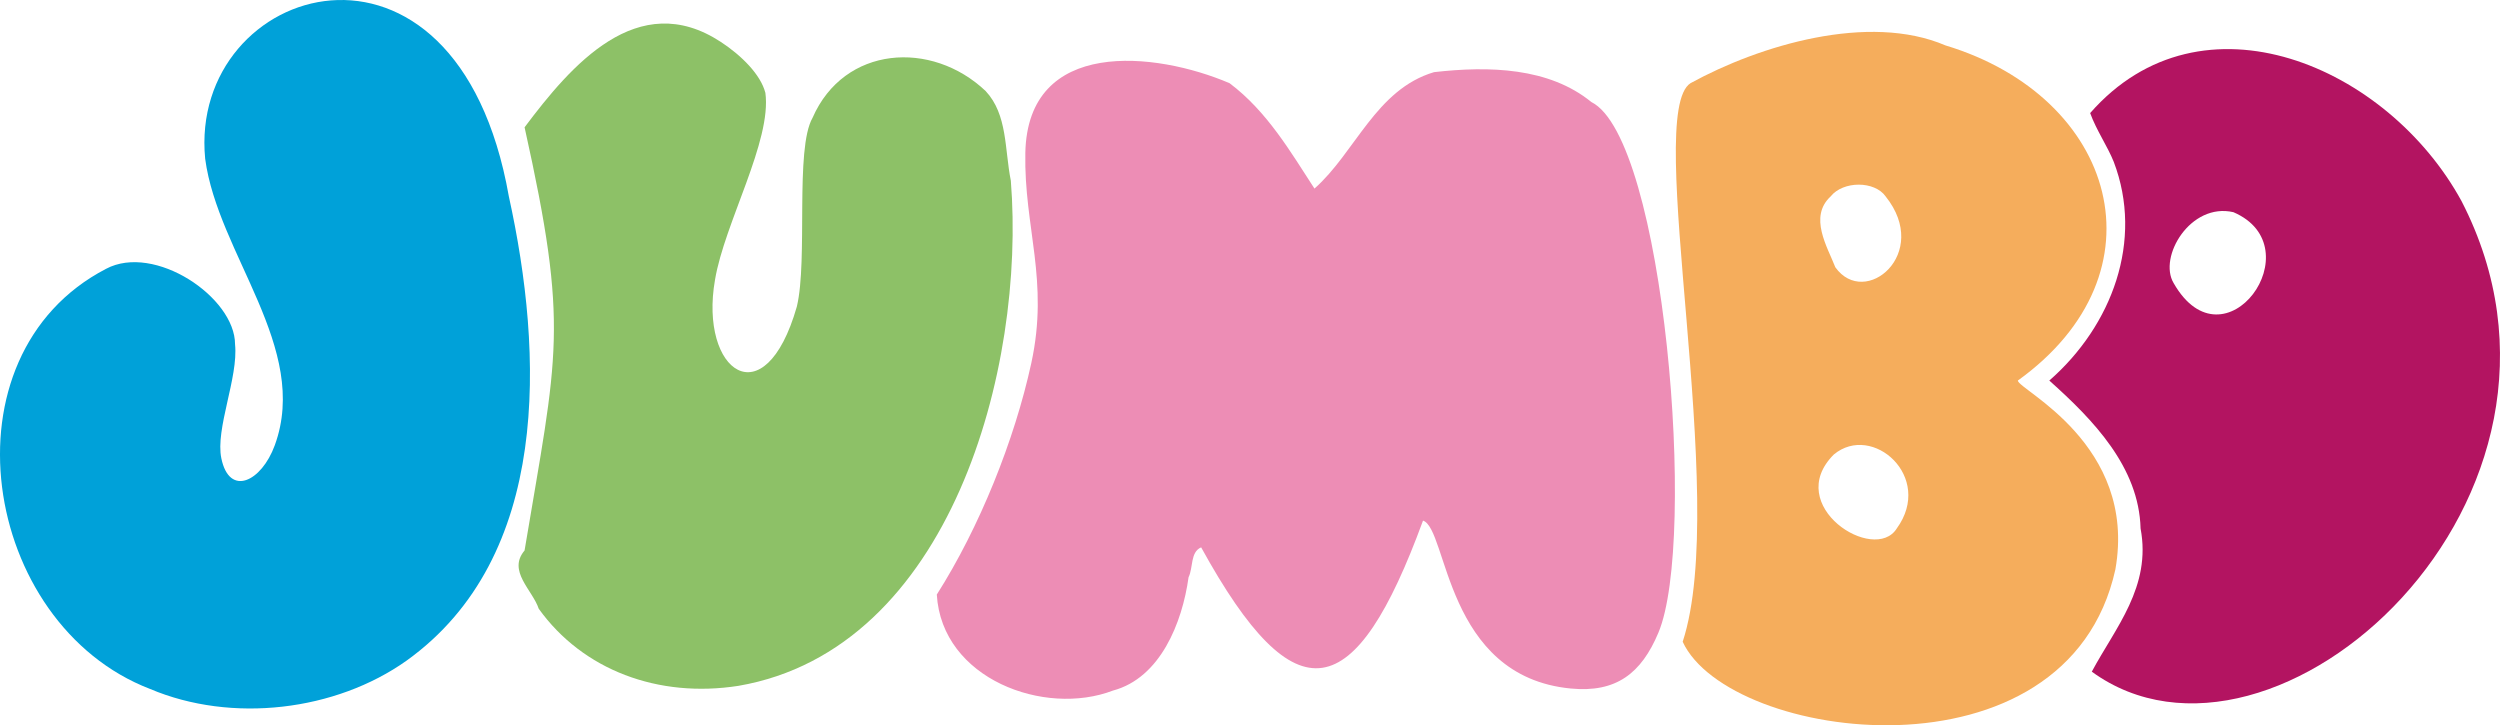 <svg id="Layer_1" data-name="Layer 1" xmlns="http://www.w3.org/2000/svg" viewBox="0 0 1551.57 450.12"><g id="Layer_2" data-name="Layer 2"><g id="Layer_1-2" data-name="Layer 1-2"><path d="M315.81,121.93c21.48,97.65,26.36,223.63-63.48,288.08-44,31.25-108.4,39.06-159.18,17.58C-11.64,387.28-37.93,220.72,65.8,166.85c30-16,80.08,17.58,80.08,46.87,2.13,20.55-12.34,52.44-8.51,70.75,5,24.1,24.91,14.54,33.18-8.16,22-60.34-35.39-118.69-43.22-177.82-10.55-109,156-160.77,188.48,23.44Z" fill="#00a1d9" fill-rule="evenodd"/><path d="M475,57.47c4.13,30-25.36,80.87-31.25,116.21-10,56.92,30.85,86.36,50.79,16.61,7-29.14-1.29-97.85,9.76-117.19,19.59-44.79,73.86-48.4,107.42-16.6,13.67,14.64,11.72,36.13,15.63,55.66,9.31,116.38-37.28,290.72-169,313.48-49.8,7.81-96.68-9.77-124-47.85-3.91-11.72-19.53-23.44-8.79-36.14C346,219.06,353.4,204.2,325.57,79,354.28,40.71,395.72-7.8,447.33,26c13.09,8.57,24.73,20.37,27.65,31.5Z" fill="#8dc167" fill-rule="evenodd"/><path d="M763.07,51.61c23.44,17.58,38.09,43,52.73,65.43,25.39-22.46,38.09-61.52,74.2-72.26,34.18-3.91,71.29-2.93,97.66,18.55,45.38,22.7,65.72,271.86,41.6,329.32-10.59,25.24-26.18,37.41-54.44,34.66-78.14-7.59-76.26-99.08-91.65-104.21-41.91,114.29-78.75,123.79-137.7,16.6-6.83,2.93-4.88,12.69-7.81,18.55-3.91,28.32-17.58,62.5-46.88,70.32-42.5,16.33-106.29-7.16-109.37-59.57,26.48-41.63,48.24-95.78,58.66-143.67C651.21,174,635.46,141.2,636.35,95c1.35-71.76,80.8-63,126.7-43.39Z" fill="#ed8db5" fill-rule="evenodd"/><path d="M1527.72,124.86c94.91,184.23-116.57,374.12-229.49,292,14.64-27.34,37.11-52.74,30.27-88.87-1-38.09-29.3-67.38-56.64-91.8,39.06-34.18,58.59-86.91,40-135.74-3.91-9.76-10.74-19.53-14.65-30.27C1366.44-8.9,1482,41,1527.72,124.86Zm-141.6,6.83c-26.68-6.15-46.8,27.8-37.11,44C1380.58,230.93,1436.45,153.33,1386.12,131.69Z" fill="#b31461" fill-rule="evenodd"/><path d="M1207.41,28.18c106.12,32.08,138.11,141,44.92,208,0,5.62,74.27,39.41,60.54,117.19C1283,489,1073,460.43,1044.32,398.29c29.32-89.32-24.62-328.08,4.88-346.68,42.87-23.5,110.58-43.84,158.21-23.43Zm-71.29,93.75c-13.68,12.69-2,31.25,2.93,43.94,18.41,25.79,59.61-8.48,31.25-43.94C1163.46,112.16,1143.93,112.16,1136.12,121.93Zm2,160.15c-31.79,31.78,25.19,68.1,39.06,45.9C1200.42,296,1162,262.2,1138.12,282.08Z" fill="#f5ad5c" fill-rule="evenodd"/></g></g></svg>